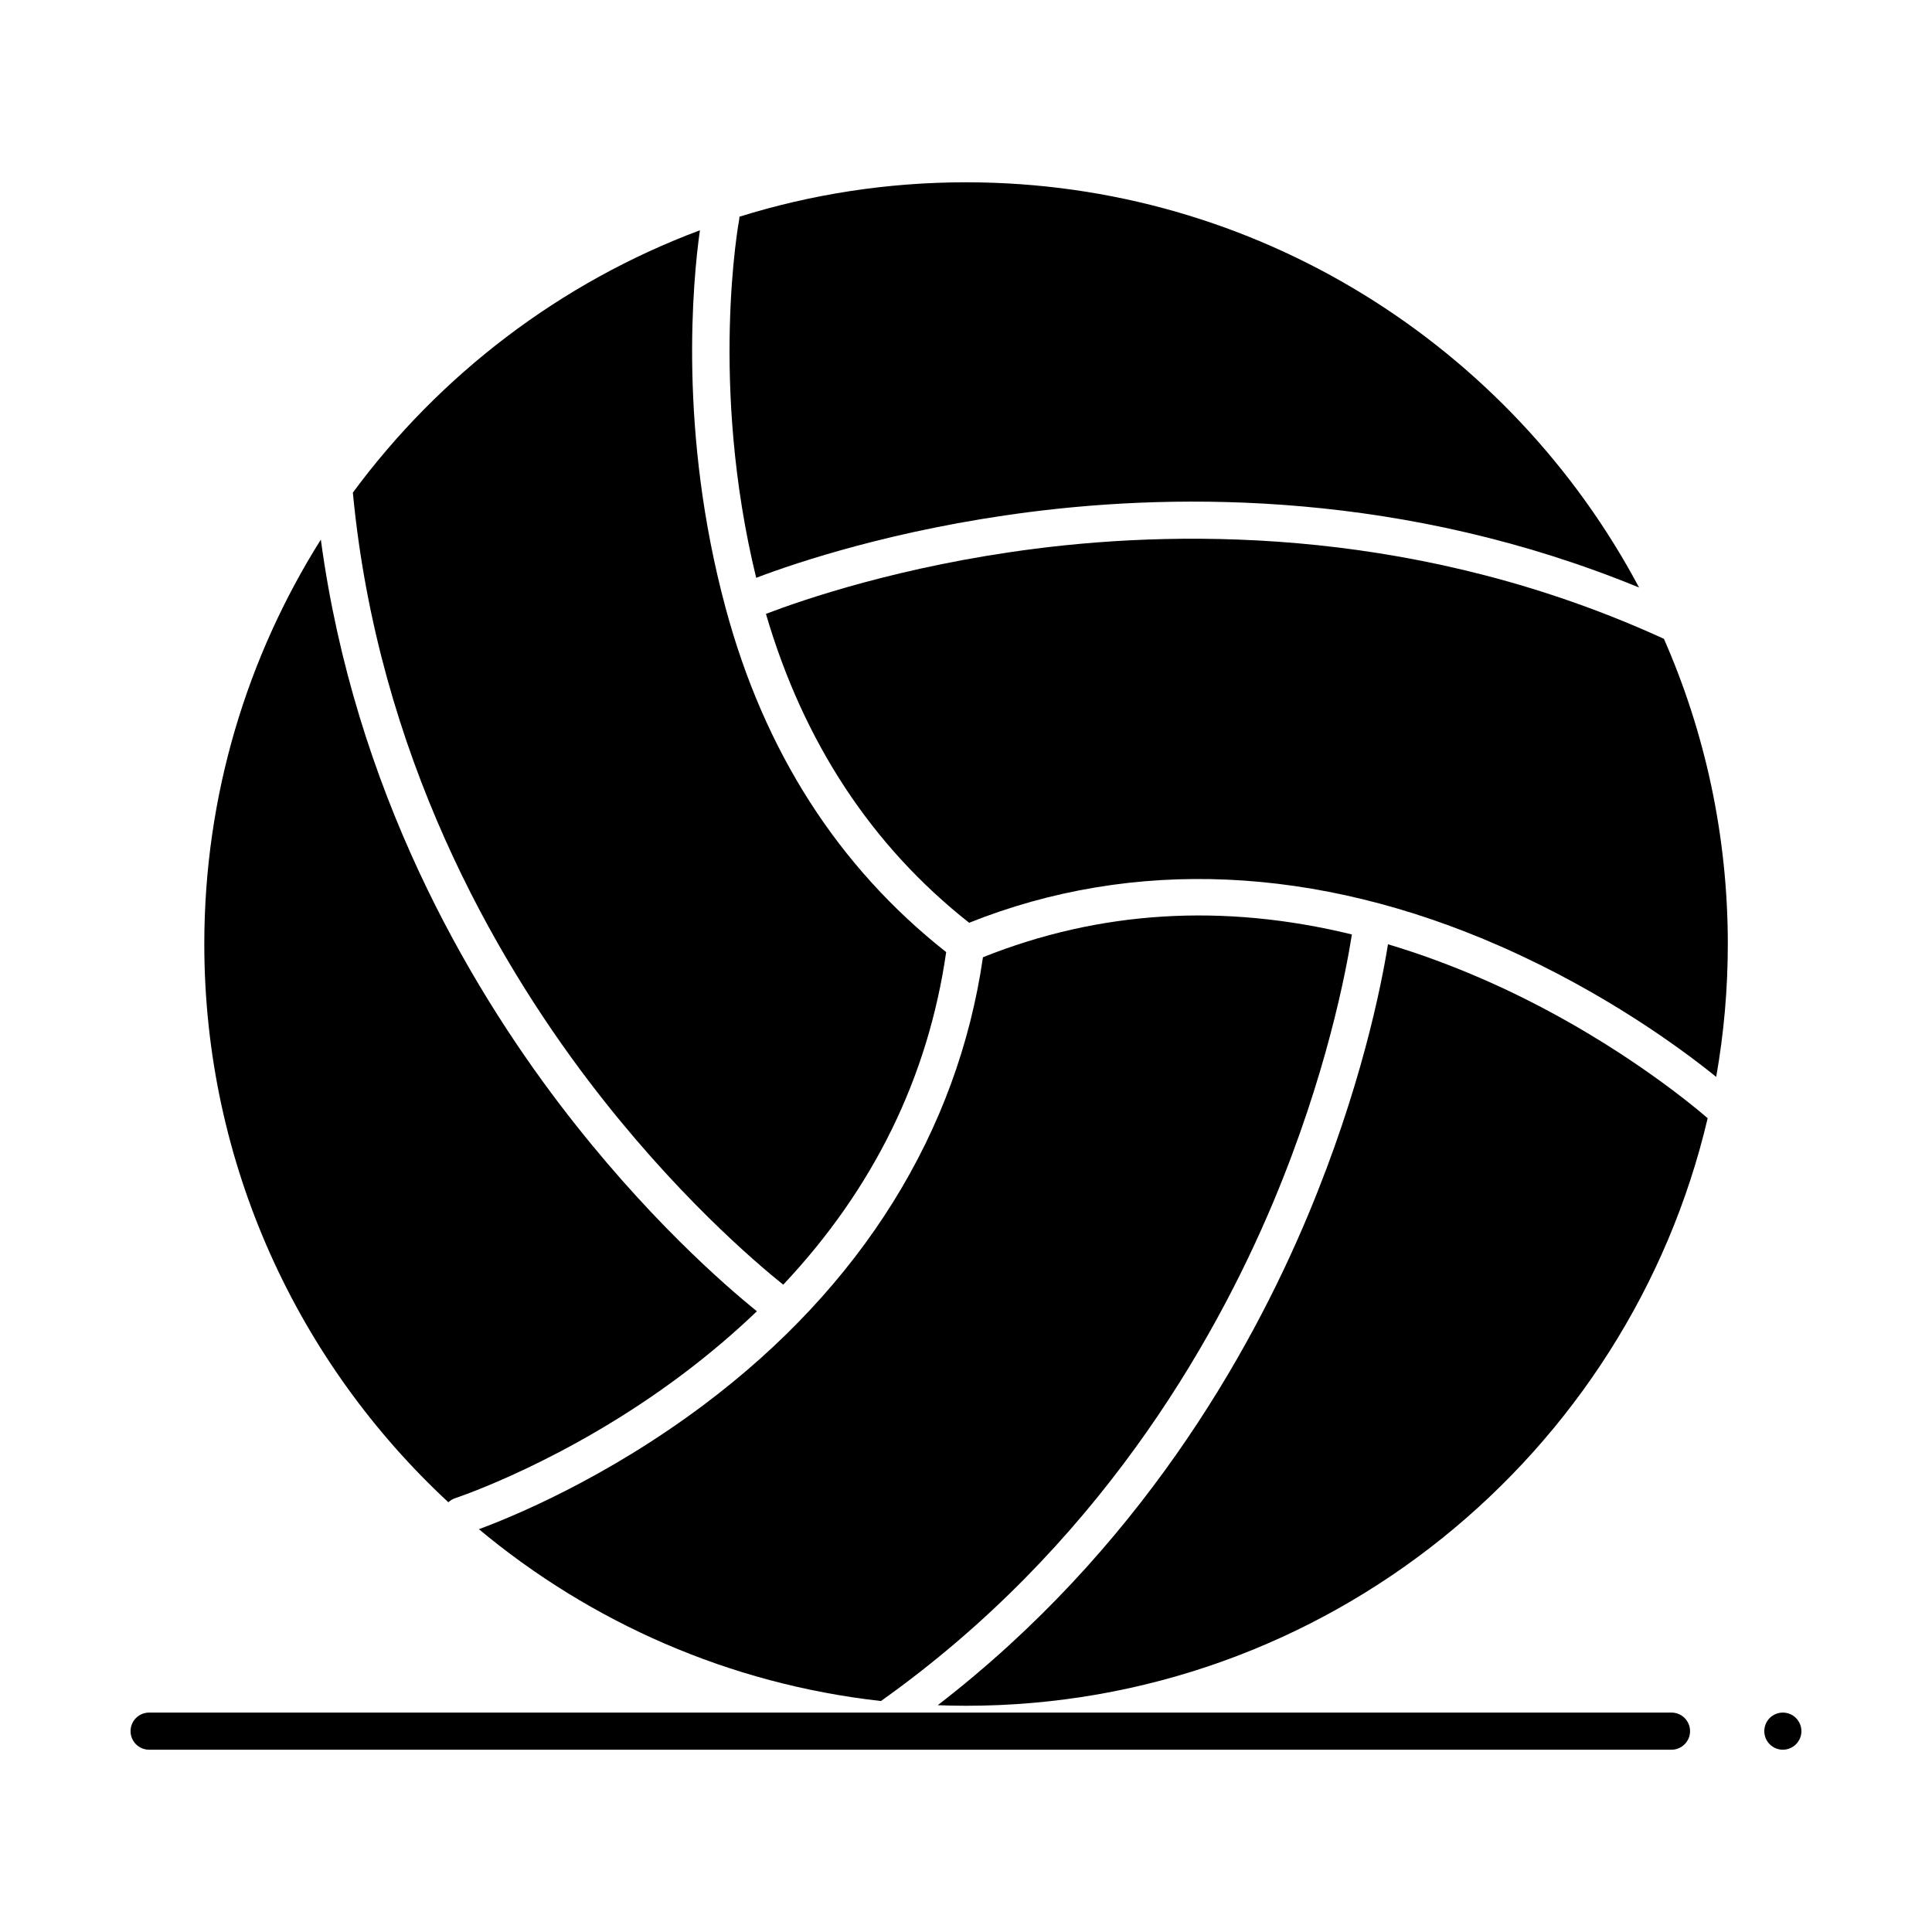 <?xml version="1.0" encoding="UTF-8"?>
<!-- Uploaded to: ICON Repo, www.svgrepo.com, Generator: ICON Repo Mixer Tools -->
<svg fill="#000000" width="800px" height="800px" version="1.1" viewBox="144 144 512 512" xmlns="http://www.w3.org/2000/svg">
 <g>
  <path d="m262.82 542.12c0.512-0.48 1.125-0.871 1.84-1.102 0.293-0.094 29.684-9.809 60.344-32.902 7.047-5.309 13.566-10.852 19.582-16.621-8.379-6.758-29.656-25.188-52.109-54.656-24.457-32.098-54.492-83.43-63.453-149.84-19.551 31.082-30.883 67.832-30.883 107.18 0 58.383 24.926 111.05 64.68 147.94z"/>
  <path d="m351.56 484.46c23.91-25.398 38.395-54.926 43.188-88.145-28.598-22.531-48.266-53.219-58.473-91.27-12.531-46.551-8.672-86.672-6.793-100.02-37 13.844-68.883 38.242-91.973 69.52 6.606 69.559 37.602 123.2 62.586 156.05 22.461 29.547 44.18 48.023 51.465 53.859z"/>
  <path d="m270.91 549.25c29.578 24.668 66.297 41.043 106.55 45.539 57.047-40.516 88.043-94.25 104.02-132.35 14.008-33.41 19.234-60.922 20.785-70.797-34.117-8.336-66.871-6.32-97.773 6.039-6.703 46.289-32.176 87.211-73.828 118.5-26.293 19.742-51.09 29.871-59.75 33.07z"/>
  <path d="m418.39 289.41c-35.559 4.523-61.82 13.602-71.406 17.27 9.93 33.996 28.023 61.5 53.848 81.859 43.465-17.348 92.094-15.207 140.85 6.262 27.707 12.199 48.047 27.242 57.129 34.586 2.019-11.438 3.078-23.203 3.078-35.215 0-28.746-6.051-56.102-16.93-80.875-63.59-29.117-125.6-29.098-166.57-23.887z"/>
  <path d="m416.8 279.7c40.039-5.133 99.539-5.477 161.57 20-33.949-63.828-101.15-107.39-178.36-107.39-20.902 0-41.078 3.195-60.055 9.121-0.008 0.266-0.02 0.531-0.07 0.801-0.113 0.598-7.988 43.602 4.512 94.895 10.715-4.066 36.789-12.859 72.398-17.426z"/>
  <path d="m511.83 394.24c-1.793 11.168-7.195 38.309-21.145 71.676-15.578 37.262-45.047 89-98.176 129.98 2.492 0.09 4.988 0.152 7.5 0.152 95.438 0 175.61-66.57 196.54-155.71-4.551-3.934-26.941-22.531-59.117-36.652-8.609-3.777-17.145-6.918-25.605-9.445z"/>
  <path d="m586.96 597.85h-403.44c-2.719 0-4.922 2.203-4.922 4.922s2.203 4.922 4.922 4.922h403.44c2.719 0 4.922-2.203 4.922-4.922s-2.203-4.922-4.922-4.922z"/>
  <path d="m619.95 599.29c-0.914-0.914-2.184-1.438-3.473-1.438-1.301 0-2.566 0.523-3.484 1.438-0.918 0.914-1.438 2.184-1.438 3.484 0 1.297 0.52 2.559 1.438 3.473 0.914 0.926 2.184 1.445 3.484 1.445 1.289 0 2.559-0.523 3.473-1.445 0.918-0.918 1.449-2.184 1.449-3.473-0.004-1.289-0.535-2.559-1.449-3.484z"/>
 </g>
</svg>